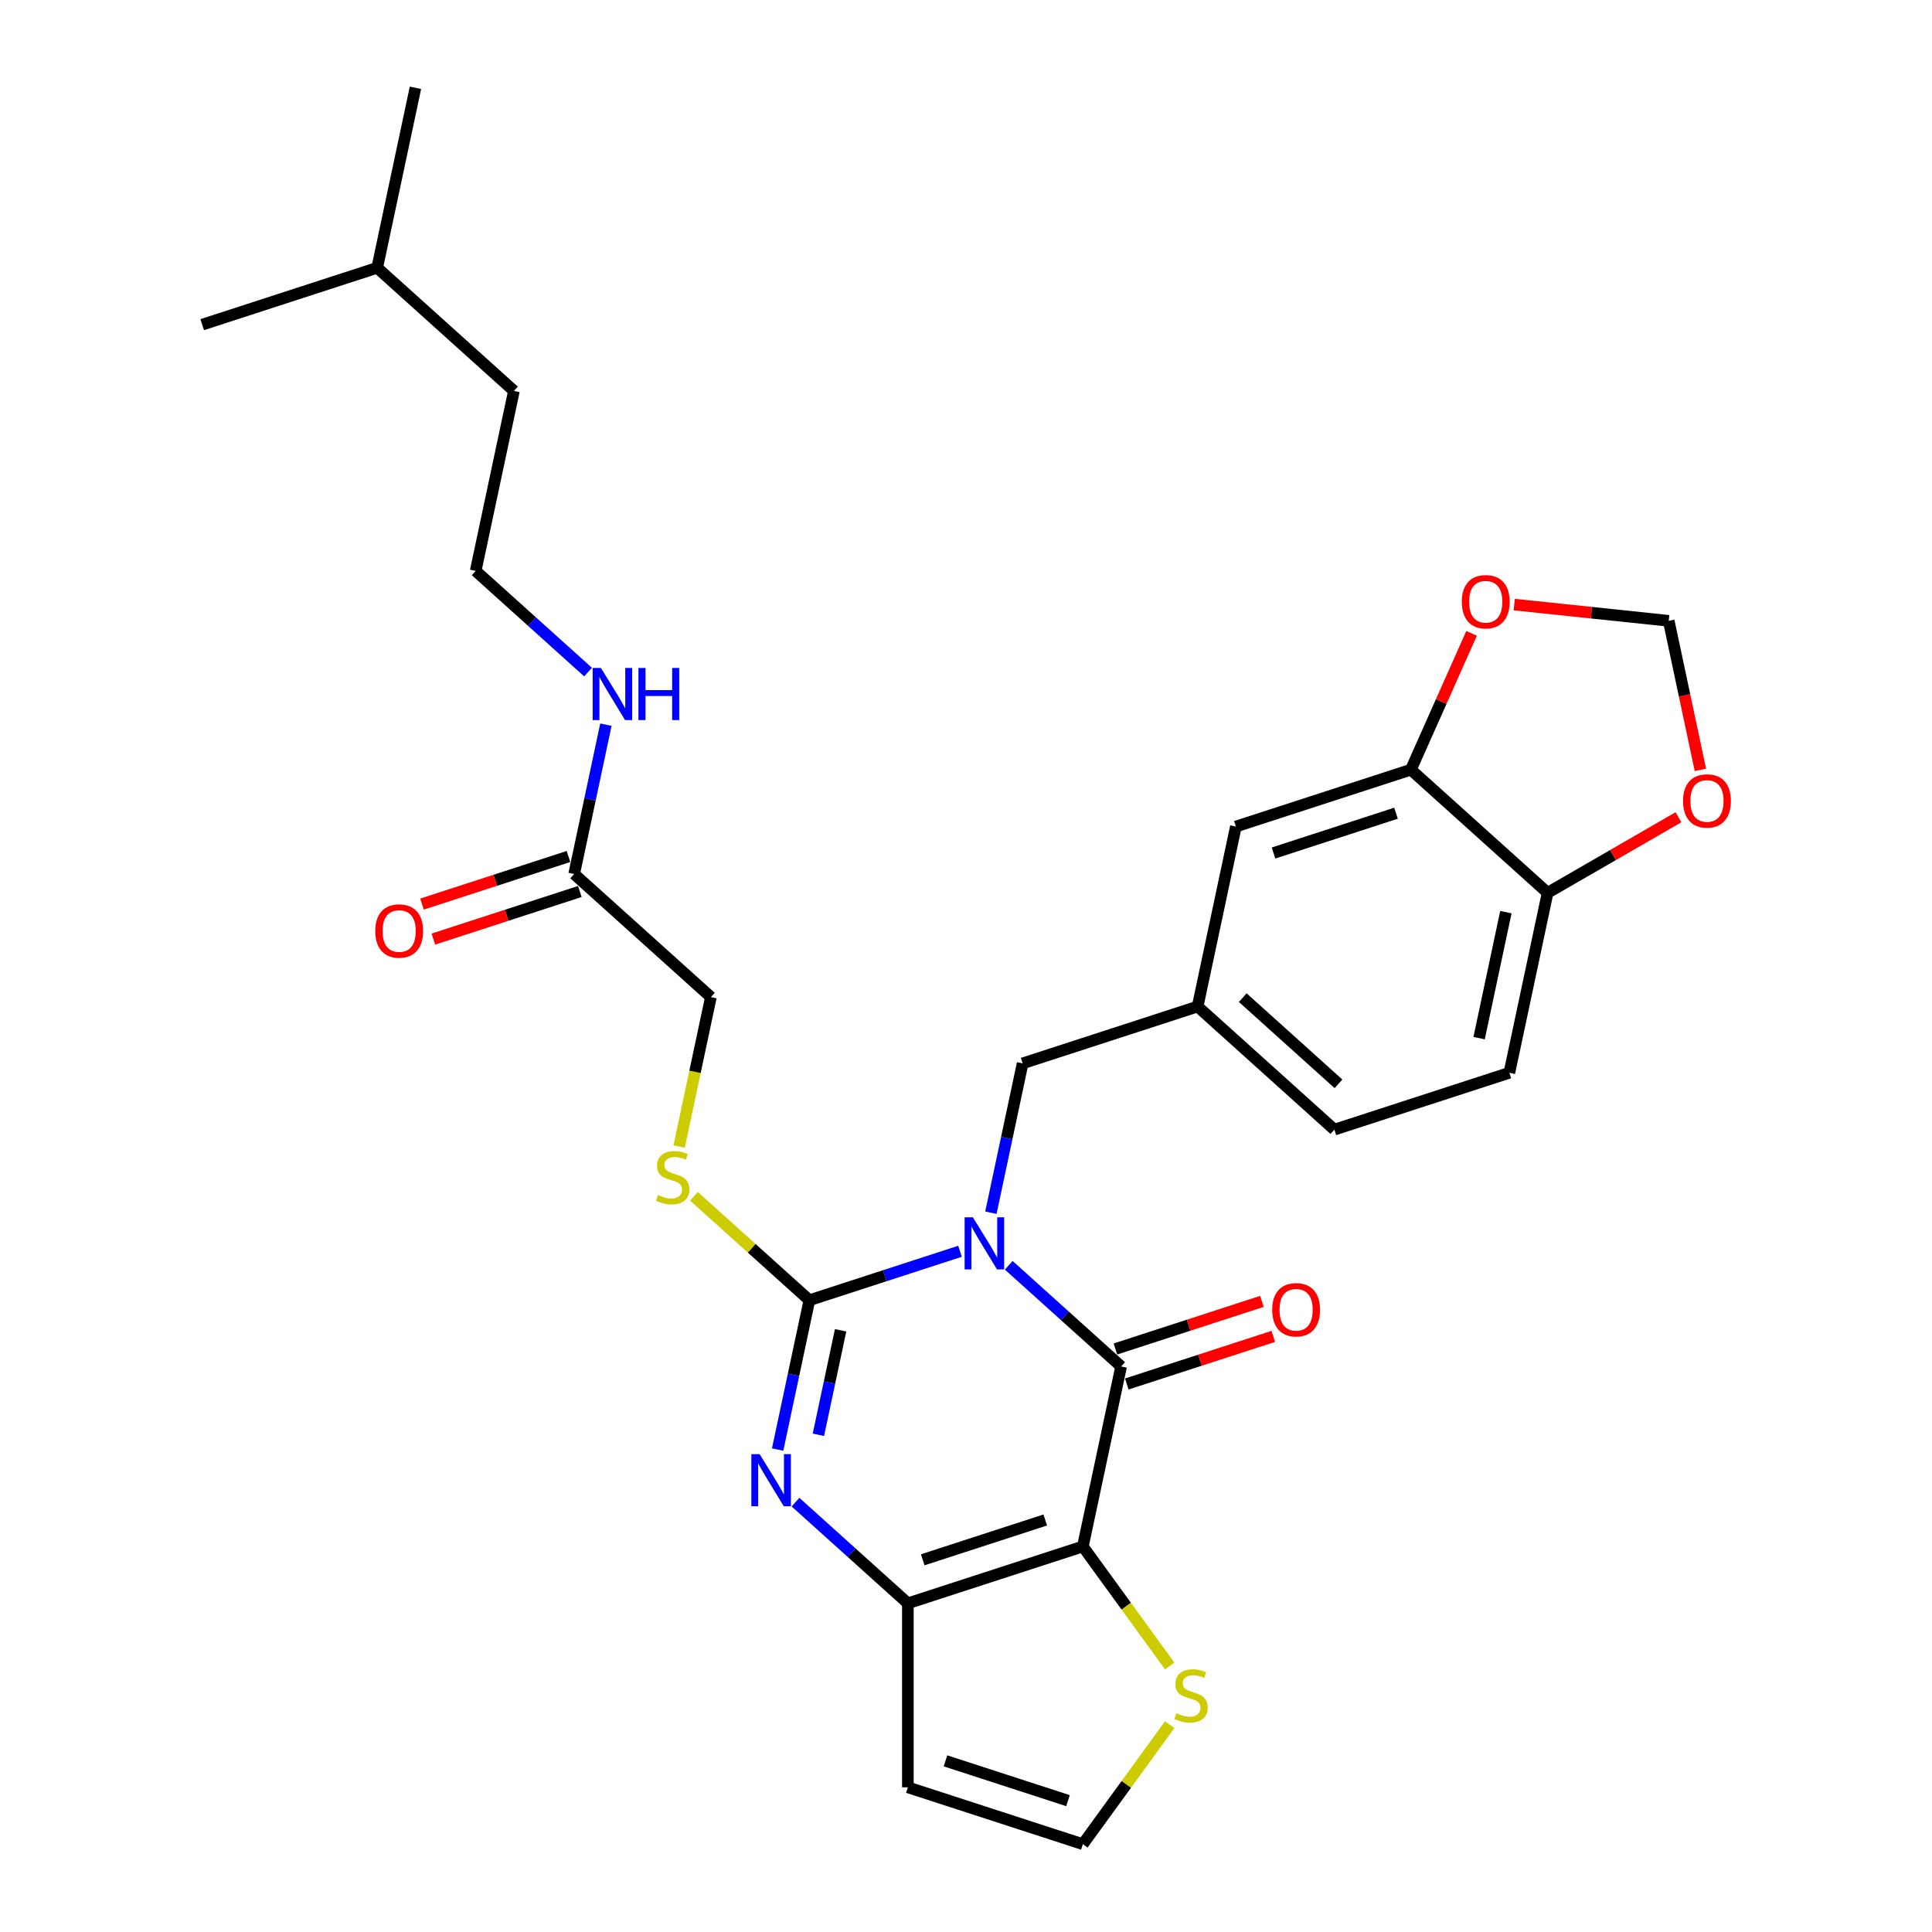 <?xml version='1.0' encoding='iso-8859-1'?>
<svg version='1.1' baseProfile='full'
              xmlns='http://www.w3.org/2000/svg'
                      xmlns:rdkit='http://www.rdkit.org/xml'
                      xmlns:xlink='http://www.w3.org/1999/xlink'
                  xml:space='preserve'
width='1000px' height='1000px' viewBox='0 0 1000 1000'>
<!-- END OF HEADER -->
<rect style='opacity:1.0;fill:#FFFFFF;stroke:none' width='1000' height='1000' x='0' y='0'> </rect>
<path class='bond-0' d='M 496.903,647.659 L 457.919,660.326' style='fill:none;fill-rule:evenodd;stroke:#0000FF;stroke-width:6px;stroke-linecap:butt;stroke-linejoin:miter;stroke-opacity:1' />
<path class='bond-0' d='M 457.919,660.326 L 418.935,672.992' style='fill:none;fill-rule:evenodd;stroke:#000000;stroke-width:6px;stroke-linecap:butt;stroke-linejoin:miter;stroke-opacity:1' />
<path class='bond-1' d='M 522.122,654.916 L 551.205,681.102' style='fill:none;fill-rule:evenodd;stroke:#0000FF;stroke-width:6px;stroke-linecap:butt;stroke-linejoin:miter;stroke-opacity:1' />
<path class='bond-1' d='M 551.205,681.102 L 580.288,707.289' style='fill:none;fill-rule:evenodd;stroke:#000000;stroke-width:6px;stroke-linecap:butt;stroke-linejoin:miter;stroke-opacity:1' />
<path class='bond-7' d='M 512.885,627.695 L 521.099,589.05' style='fill:none;fill-rule:evenodd;stroke:#0000FF;stroke-width:6px;stroke-linecap:butt;stroke-linejoin:miter;stroke-opacity:1' />
<path class='bond-7' d='M 521.099,589.05 L 529.314,550.404' style='fill:none;fill-rule:evenodd;stroke:#000000;stroke-width:6px;stroke-linecap:butt;stroke-linejoin:miter;stroke-opacity:1' />
<path class='bond-3' d='M 418.935,672.992 L 410.721,711.637' style='fill:none;fill-rule:evenodd;stroke:#000000;stroke-width:6px;stroke-linecap:butt;stroke-linejoin:miter;stroke-opacity:1' />
<path class='bond-3' d='M 410.721,711.637 L 402.507,750.283' style='fill:none;fill-rule:evenodd;stroke:#0000FF;stroke-width:6px;stroke-linecap:butt;stroke-linejoin:miter;stroke-opacity:1' />
<path class='bond-3' d='M 435.102,688.546 L 429.352,715.598' style='fill:none;fill-rule:evenodd;stroke:#000000;stroke-width:6px;stroke-linecap:butt;stroke-linejoin:miter;stroke-opacity:1' />
<path class='bond-3' d='M 429.352,715.598 L 423.602,742.649' style='fill:none;fill-rule:evenodd;stroke:#0000FF;stroke-width:6px;stroke-linecap:butt;stroke-linejoin:miter;stroke-opacity:1' />
<path class='bond-6' d='M 418.935,672.992 L 389.061,646.094' style='fill:none;fill-rule:evenodd;stroke:#000000;stroke-width:6px;stroke-linecap:butt;stroke-linejoin:miter;stroke-opacity:1' />
<path class='bond-6' d='M 389.061,646.094 L 359.188,619.195' style='fill:none;fill-rule:evenodd;stroke:#CCCC00;stroke-width:6px;stroke-linecap:butt;stroke-linejoin:miter;stroke-opacity:1' />
<path class='bond-2' d='M 580.288,707.289 L 560.487,800.446' style='fill:none;fill-rule:evenodd;stroke:#000000;stroke-width:6px;stroke-linecap:butt;stroke-linejoin:miter;stroke-opacity:1' />
<path class='bond-11' d='M 583.232,716.347 L 621.139,704.03' style='fill:none;fill-rule:evenodd;stroke:#000000;stroke-width:6px;stroke-linecap:butt;stroke-linejoin:miter;stroke-opacity:1' />
<path class='bond-11' d='M 621.139,704.03 L 659.047,691.713' style='fill:none;fill-rule:evenodd;stroke:#FF0000;stroke-width:6px;stroke-linecap:butt;stroke-linejoin:miter;stroke-opacity:1' />
<path class='bond-11' d='M 577.345,698.231 L 615.253,685.914' style='fill:none;fill-rule:evenodd;stroke:#000000;stroke-width:6px;stroke-linecap:butt;stroke-linejoin:miter;stroke-opacity:1' />
<path class='bond-11' d='M 615.253,685.914 L 653.161,673.597' style='fill:none;fill-rule:evenodd;stroke:#FF0000;stroke-width:6px;stroke-linecap:butt;stroke-linejoin:miter;stroke-opacity:1' />
<path class='bond-4' d='M 560.487,800.446 L 469.91,829.877' style='fill:none;fill-rule:evenodd;stroke:#000000;stroke-width:6px;stroke-linecap:butt;stroke-linejoin:miter;stroke-opacity:1' />
<path class='bond-4' d='M 541.015,786.745 L 477.611,807.347' style='fill:none;fill-rule:evenodd;stroke:#000000;stroke-width:6px;stroke-linecap:butt;stroke-linejoin:miter;stroke-opacity:1' />
<path class='bond-5' d='M 560.487,800.446 L 582.963,831.381' style='fill:none;fill-rule:evenodd;stroke:#000000;stroke-width:6px;stroke-linecap:butt;stroke-linejoin:miter;stroke-opacity:1' />
<path class='bond-5' d='M 582.963,831.381 L 605.438,862.316' style='fill:none;fill-rule:evenodd;stroke:#CCCC00;stroke-width:6px;stroke-linecap:butt;stroke-linejoin:miter;stroke-opacity:1' />
<path class='bond-29' d='M 411.744,777.503 L 440.827,803.69' style='fill:none;fill-rule:evenodd;stroke:#0000FF;stroke-width:6px;stroke-linecap:butt;stroke-linejoin:miter;stroke-opacity:1' />
<path class='bond-29' d='M 440.827,803.69 L 469.91,829.877' style='fill:none;fill-rule:evenodd;stroke:#000000;stroke-width:6px;stroke-linecap:butt;stroke-linejoin:miter;stroke-opacity:1' />
<path class='bond-8' d='M 469.91,829.877 L 469.91,925.115' style='fill:none;fill-rule:evenodd;stroke:#000000;stroke-width:6px;stroke-linecap:butt;stroke-linejoin:miter;stroke-opacity:1' />
<path class='bond-10' d='M 605.438,892.675 L 582.963,923.61' style='fill:none;fill-rule:evenodd;stroke:#CCCC00;stroke-width:6px;stroke-linecap:butt;stroke-linejoin:miter;stroke-opacity:1' />
<path class='bond-10' d='M 582.963,923.61 L 560.487,954.545' style='fill:none;fill-rule:evenodd;stroke:#000000;stroke-width:6px;stroke-linecap:butt;stroke-linejoin:miter;stroke-opacity:1' />
<path class='bond-20' d='M 351.524,593.436 L 359.742,554.772' style='fill:none;fill-rule:evenodd;stroke:#CCCC00;stroke-width:6px;stroke-linecap:butt;stroke-linejoin:miter;stroke-opacity:1' />
<path class='bond-20' d='M 359.742,554.772 L 367.96,516.108' style='fill:none;fill-rule:evenodd;stroke:#000000;stroke-width:6px;stroke-linecap:butt;stroke-linejoin:miter;stroke-opacity:1' />
<path class='bond-18' d='M 529.314,550.404 L 619.891,520.974' style='fill:none;fill-rule:evenodd;stroke:#000000;stroke-width:6px;stroke-linecap:butt;stroke-linejoin:miter;stroke-opacity:1' />
<path class='bond-30' d='M 469.91,925.115 L 560.487,954.545' style='fill:none;fill-rule:evenodd;stroke:#000000;stroke-width:6px;stroke-linecap:butt;stroke-linejoin:miter;stroke-opacity:1' />
<path class='bond-30' d='M 489.383,911.414 L 552.787,932.015' style='fill:none;fill-rule:evenodd;stroke:#000000;stroke-width:6px;stroke-linecap:butt;stroke-linejoin:miter;stroke-opacity:1' />
<path class='bond-9' d='M 730.269,398.386 L 639.692,427.817' style='fill:none;fill-rule:evenodd;stroke:#000000;stroke-width:6px;stroke-linecap:butt;stroke-linejoin:miter;stroke-opacity:1' />
<path class='bond-9' d='M 722.569,420.916 L 659.165,441.518' style='fill:none;fill-rule:evenodd;stroke:#000000;stroke-width:6px;stroke-linecap:butt;stroke-linejoin:miter;stroke-opacity:1' />
<path class='bond-14' d='M 730.269,398.386 L 745.978,363.103' style='fill:none;fill-rule:evenodd;stroke:#000000;stroke-width:6px;stroke-linecap:butt;stroke-linejoin:miter;stroke-opacity:1' />
<path class='bond-14' d='M 745.978,363.103 L 761.688,327.82' style='fill:none;fill-rule:evenodd;stroke:#FF0000;stroke-width:6px;stroke-linecap:butt;stroke-linejoin:miter;stroke-opacity:1' />
<path class='bond-31' d='M 730.269,398.386 L 801.045,462.113' style='fill:none;fill-rule:evenodd;stroke:#000000;stroke-width:6px;stroke-linecap:butt;stroke-linejoin:miter;stroke-opacity:1' />
<path class='bond-12' d='M 801.045,462.113 L 781.244,555.271' style='fill:none;fill-rule:evenodd;stroke:#000000;stroke-width:6px;stroke-linecap:butt;stroke-linejoin:miter;stroke-opacity:1' />
<path class='bond-12' d='M 779.444,472.127 L 765.583,537.337' style='fill:none;fill-rule:evenodd;stroke:#000000;stroke-width:6px;stroke-linecap:butt;stroke-linejoin:miter;stroke-opacity:1' />
<path class='bond-15' d='M 801.045,462.113 L 834.904,442.565' style='fill:none;fill-rule:evenodd;stroke:#000000;stroke-width:6px;stroke-linecap:butt;stroke-linejoin:miter;stroke-opacity:1' />
<path class='bond-15' d='M 834.904,442.565 L 868.762,423.017' style='fill:none;fill-rule:evenodd;stroke:#FF0000;stroke-width:6px;stroke-linecap:butt;stroke-linejoin:miter;stroke-opacity:1' />
<path class='bond-13' d='M 297.184,452.381 L 367.96,516.108' style='fill:none;fill-rule:evenodd;stroke:#000000;stroke-width:6px;stroke-linecap:butt;stroke-linejoin:miter;stroke-opacity:1' />
<path class='bond-19' d='M 294.241,443.323 L 256.334,455.64' style='fill:none;fill-rule:evenodd;stroke:#000000;stroke-width:6px;stroke-linecap:butt;stroke-linejoin:miter;stroke-opacity:1' />
<path class='bond-19' d='M 256.334,455.64 L 218.426,467.957' style='fill:none;fill-rule:evenodd;stroke:#FF0000;stroke-width:6px;stroke-linecap:butt;stroke-linejoin:miter;stroke-opacity:1' />
<path class='bond-19' d='M 300.127,461.438 L 262.22,473.755' style='fill:none;fill-rule:evenodd;stroke:#000000;stroke-width:6px;stroke-linecap:butt;stroke-linejoin:miter;stroke-opacity:1' />
<path class='bond-19' d='M 262.22,473.755 L 224.312,486.072' style='fill:none;fill-rule:evenodd;stroke:#FF0000;stroke-width:6px;stroke-linecap:butt;stroke-linejoin:miter;stroke-opacity:1' />
<path class='bond-22' d='M 297.184,452.381 L 305.399,413.735' style='fill:none;fill-rule:evenodd;stroke:#000000;stroke-width:6px;stroke-linecap:butt;stroke-linejoin:miter;stroke-opacity:1' />
<path class='bond-22' d='M 305.399,413.735 L 313.613,375.09' style='fill:none;fill-rule:evenodd;stroke:#0000FF;stroke-width:6px;stroke-linecap:butt;stroke-linejoin:miter;stroke-opacity:1' />
<path class='bond-16' d='M 783.768,312.933 L 823.746,317.135' style='fill:none;fill-rule:evenodd;stroke:#FF0000;stroke-width:6px;stroke-linecap:butt;stroke-linejoin:miter;stroke-opacity:1' />
<path class='bond-16' d='M 823.746,317.135 L 863.723,321.337' style='fill:none;fill-rule:evenodd;stroke:#000000;stroke-width:6px;stroke-linecap:butt;stroke-linejoin:miter;stroke-opacity:1' />
<path class='bond-32' d='M 880.119,398.475 L 871.921,359.906' style='fill:none;fill-rule:evenodd;stroke:#FF0000;stroke-width:6px;stroke-linecap:butt;stroke-linejoin:miter;stroke-opacity:1' />
<path class='bond-32' d='M 871.921,359.906 L 863.723,321.337' style='fill:none;fill-rule:evenodd;stroke:#000000;stroke-width:6px;stroke-linecap:butt;stroke-linejoin:miter;stroke-opacity:1' />
<path class='bond-17' d='M 639.692,427.817 L 619.891,520.974' style='fill:none;fill-rule:evenodd;stroke:#000000;stroke-width:6px;stroke-linecap:butt;stroke-linejoin:miter;stroke-opacity:1' />
<path class='bond-23' d='M 619.891,520.974 L 690.667,584.701' style='fill:none;fill-rule:evenodd;stroke:#000000;stroke-width:6px;stroke-linecap:butt;stroke-linejoin:miter;stroke-opacity:1' />
<path class='bond-23' d='M 643.253,516.378 L 692.796,560.987' style='fill:none;fill-rule:evenodd;stroke:#000000;stroke-width:6px;stroke-linecap:butt;stroke-linejoin:miter;stroke-opacity:1' />
<path class='bond-21' d='M 781.244,555.271 L 690.667,584.701' style='fill:none;fill-rule:evenodd;stroke:#000000;stroke-width:6px;stroke-linecap:butt;stroke-linejoin:miter;stroke-opacity:1' />
<path class='bond-24' d='M 304.376,347.87 L 275.293,321.683' style='fill:none;fill-rule:evenodd;stroke:#0000FF;stroke-width:6px;stroke-linecap:butt;stroke-linejoin:miter;stroke-opacity:1' />
<path class='bond-24' d='M 275.293,321.683 L 246.209,295.496' style='fill:none;fill-rule:evenodd;stroke:#000000;stroke-width:6px;stroke-linecap:butt;stroke-linejoin:miter;stroke-opacity:1' />
<path class='bond-25' d='M 246.209,295.496 L 266.011,202.339' style='fill:none;fill-rule:evenodd;stroke:#000000;stroke-width:6px;stroke-linecap:butt;stroke-linejoin:miter;stroke-opacity:1' />
<path class='bond-26' d='M 266.011,202.339 L 195.235,138.612' style='fill:none;fill-rule:evenodd;stroke:#000000;stroke-width:6px;stroke-linecap:butt;stroke-linejoin:miter;stroke-opacity:1' />
<path class='bond-27' d='M 195.235,138.612 L 215.036,45.455' style='fill:none;fill-rule:evenodd;stroke:#000000;stroke-width:6px;stroke-linecap:butt;stroke-linejoin:miter;stroke-opacity:1' />
<path class='bond-28' d='M 195.235,138.612 L 104.657,168.042' style='fill:none;fill-rule:evenodd;stroke:#000000;stroke-width:6px;stroke-linecap:butt;stroke-linejoin:miter;stroke-opacity:1' />
<path  class='atom-0' d='M 503.551 630.076
L 512.389 644.362
Q 513.265 645.771, 514.674 648.324
Q 516.084 650.876, 516.16 651.029
L 516.16 630.076
L 519.741 630.076
L 519.741 657.048
L 516.046 657.048
L 506.56 641.428
Q 505.455 639.6, 504.274 637.505
Q 503.131 635.409, 502.789 634.762
L 502.789 657.048
L 499.284 657.048
L 499.284 630.076
L 503.551 630.076
' fill='#0000FF'/>
<path  class='atom-4' d='M 393.172 752.664
L 402.01 766.95
Q 402.886 768.359, 404.296 770.911
Q 405.705 773.464, 405.782 773.616
L 405.782 752.664
L 409.363 752.664
L 409.363 779.635
L 405.667 779.635
L 396.182 764.016
Q 395.077 762.188, 393.896 760.092
Q 392.753 757.997, 392.41 757.349
L 392.41 779.635
L 388.905 779.635
L 388.905 752.664
L 393.172 752.664
' fill='#0000FF'/>
<path  class='atom-6' d='M 608.848 886.753
Q 609.153 886.867, 610.41 887.401
Q 611.667 887.934, 613.039 888.277
Q 614.448 888.582, 615.819 888.582
Q 618.372 888.582, 619.858 887.363
Q 621.343 886.105, 621.343 883.934
Q 621.343 882.448, 620.581 881.534
Q 619.858 880.62, 618.715 880.124
Q 617.572 879.629, 615.667 879.058
Q 613.267 878.334, 611.819 877.648
Q 610.41 876.963, 609.381 875.515
Q 608.391 874.067, 608.391 871.629
Q 608.391 868.239, 610.677 866.143
Q 613 864.048, 617.572 864.048
Q 620.696 864.048, 624.239 865.534
L 623.362 868.467
Q 620.124 867.134, 617.686 867.134
Q 615.058 867.134, 613.61 868.239
Q 612.162 869.305, 612.2 871.172
Q 612.2 872.62, 612.924 873.496
Q 613.686 874.372, 614.753 874.867
Q 615.858 875.362, 617.686 875.934
Q 620.124 876.696, 621.572 877.458
Q 623.02 878.22, 624.048 879.782
Q 625.115 881.305, 625.115 883.934
Q 625.115 887.667, 622.6 889.686
Q 620.124 891.667, 615.972 891.667
Q 613.572 891.667, 611.743 891.134
Q 609.953 890.639, 607.819 889.763
L 608.848 886.753
' fill='#CCCC00'/>
<path  class='atom-7' d='M 340.54 618.522
Q 340.845 618.637, 342.102 619.17
Q 343.359 619.703, 344.731 620.046
Q 346.14 620.351, 347.512 620.351
Q 350.064 620.351, 351.55 619.132
Q 353.035 617.875, 353.035 615.703
Q 353.035 614.218, 352.273 613.303
Q 351.55 612.389, 350.407 611.894
Q 349.264 611.398, 347.359 610.827
Q 344.959 610.103, 343.512 609.418
Q 342.102 608.732, 341.073 607.284
Q 340.083 605.837, 340.083 603.398
Q 340.083 600.008, 342.369 597.913
Q 344.692 595.817, 349.264 595.817
Q 352.388 595.817, 355.931 597.303
L 355.054 600.237
Q 351.816 598.903, 349.378 598.903
Q 346.75 598.903, 345.302 600.008
Q 343.854 601.075, 343.892 602.941
Q 343.892 604.389, 344.616 605.265
Q 345.378 606.141, 346.445 606.637
Q 347.55 607.132, 349.378 607.703
Q 351.816 608.465, 353.264 609.227
Q 354.712 609.989, 355.74 611.551
Q 356.807 613.075, 356.807 615.703
Q 356.807 619.437, 354.293 621.456
Q 351.816 623.437, 347.664 623.437
Q 345.264 623.437, 343.435 622.903
Q 341.645 622.408, 339.511 621.532
L 340.54 618.522
' fill='#CCCC00'/>
<path  class='atom-12' d='M 658.485 677.935
Q 658.485 671.458, 661.685 667.839
Q 664.885 664.22, 670.866 664.22
Q 676.847 664.22, 680.047 667.839
Q 683.247 671.458, 683.247 677.935
Q 683.247 684.487, 680.009 688.22
Q 676.771 691.916, 670.866 691.916
Q 664.923 691.916, 661.685 688.22
Q 658.485 684.525, 658.485 677.935
M 670.866 688.868
Q 674.98 688.868, 677.19 686.125
Q 679.437 683.344, 679.437 677.935
Q 679.437 672.639, 677.19 669.973
Q 674.98 667.268, 670.866 667.268
Q 666.751 667.268, 664.504 669.935
Q 662.294 672.601, 662.294 677.935
Q 662.294 683.382, 664.504 686.125
Q 666.751 688.868, 670.866 688.868
' fill='#FF0000'/>
<path  class='atom-15' d='M 756.625 311.458
Q 756.625 304.982, 759.825 301.363
Q 763.025 297.744, 769.006 297.744
Q 774.987 297.744, 778.187 301.363
Q 781.387 304.982, 781.387 311.458
Q 781.387 318.01, 778.149 321.744
Q 774.911 325.439, 769.006 325.439
Q 763.063 325.439, 759.825 321.744
Q 756.625 318.048, 756.625 311.458
M 769.006 322.391
Q 773.121 322.391, 775.33 319.648
Q 777.578 316.867, 777.578 311.458
Q 777.578 306.163, 775.33 303.496
Q 773.121 300.791, 769.006 300.791
Q 764.892 300.791, 762.644 303.458
Q 760.435 306.125, 760.435 311.458
Q 760.435 316.906, 762.644 319.648
Q 764.892 322.391, 769.006 322.391
' fill='#FF0000'/>
<path  class='atom-16' d='M 871.143 414.57
Q 871.143 408.094, 874.343 404.475
Q 877.543 400.856, 883.524 400.856
Q 889.505 400.856, 892.705 404.475
Q 895.905 408.094, 895.905 414.57
Q 895.905 421.123, 892.667 424.856
Q 889.429 428.551, 883.524 428.551
Q 877.582 428.551, 874.343 424.856
Q 871.143 421.161, 871.143 414.57
M 883.524 425.504
Q 887.639 425.504, 889.848 422.761
Q 892.096 419.98, 892.096 414.57
Q 892.096 409.275, 889.848 406.608
Q 887.639 403.904, 883.524 403.904
Q 879.41 403.904, 877.162 406.57
Q 874.953 409.237, 874.953 414.57
Q 874.953 420.018, 877.162 422.761
Q 879.41 425.504, 883.524 425.504
' fill='#FF0000'/>
<path  class='atom-20' d='M 194.226 481.887
Q 194.226 475.411, 197.426 471.792
Q 200.626 468.173, 206.607 468.173
Q 212.588 468.173, 215.788 471.792
Q 218.988 475.411, 218.988 481.887
Q 218.988 488.44, 215.75 492.173
Q 212.512 495.868, 206.607 495.868
Q 200.664 495.868, 197.426 492.173
Q 194.226 488.478, 194.226 481.887
M 206.607 492.821
Q 210.721 492.821, 212.931 490.078
Q 215.179 487.297, 215.179 481.887
Q 215.179 476.592, 212.931 473.925
Q 210.721 471.221, 206.607 471.221
Q 202.493 471.221, 200.245 473.887
Q 198.036 476.554, 198.036 481.887
Q 198.036 487.335, 200.245 490.078
Q 202.493 492.821, 206.607 492.821
' fill='#FF0000'/>
<path  class='atom-23' d='M 311.024 345.738
L 319.862 360.023
Q 320.738 361.433, 322.147 363.985
Q 323.557 366.538, 323.633 366.69
L 323.633 345.738
L 327.214 345.738
L 327.214 372.709
L 323.519 372.709
L 314.033 357.09
Q 312.928 355.261, 311.747 353.166
Q 310.605 351.071, 310.262 350.423
L 310.262 372.709
L 306.757 372.709
L 306.757 345.738
L 311.024 345.738
' fill='#0000FF'/>
<path  class='atom-23' d='M 330.452 345.738
L 334.109 345.738
L 334.109 357.204
L 347.9 357.204
L 347.9 345.738
L 351.557 345.738
L 351.557 372.709
L 347.9 372.709
L 347.9 360.252
L 334.109 360.252
L 334.109 372.709
L 330.452 372.709
L 330.452 345.738
' fill='#0000FF'/>
</svg>
